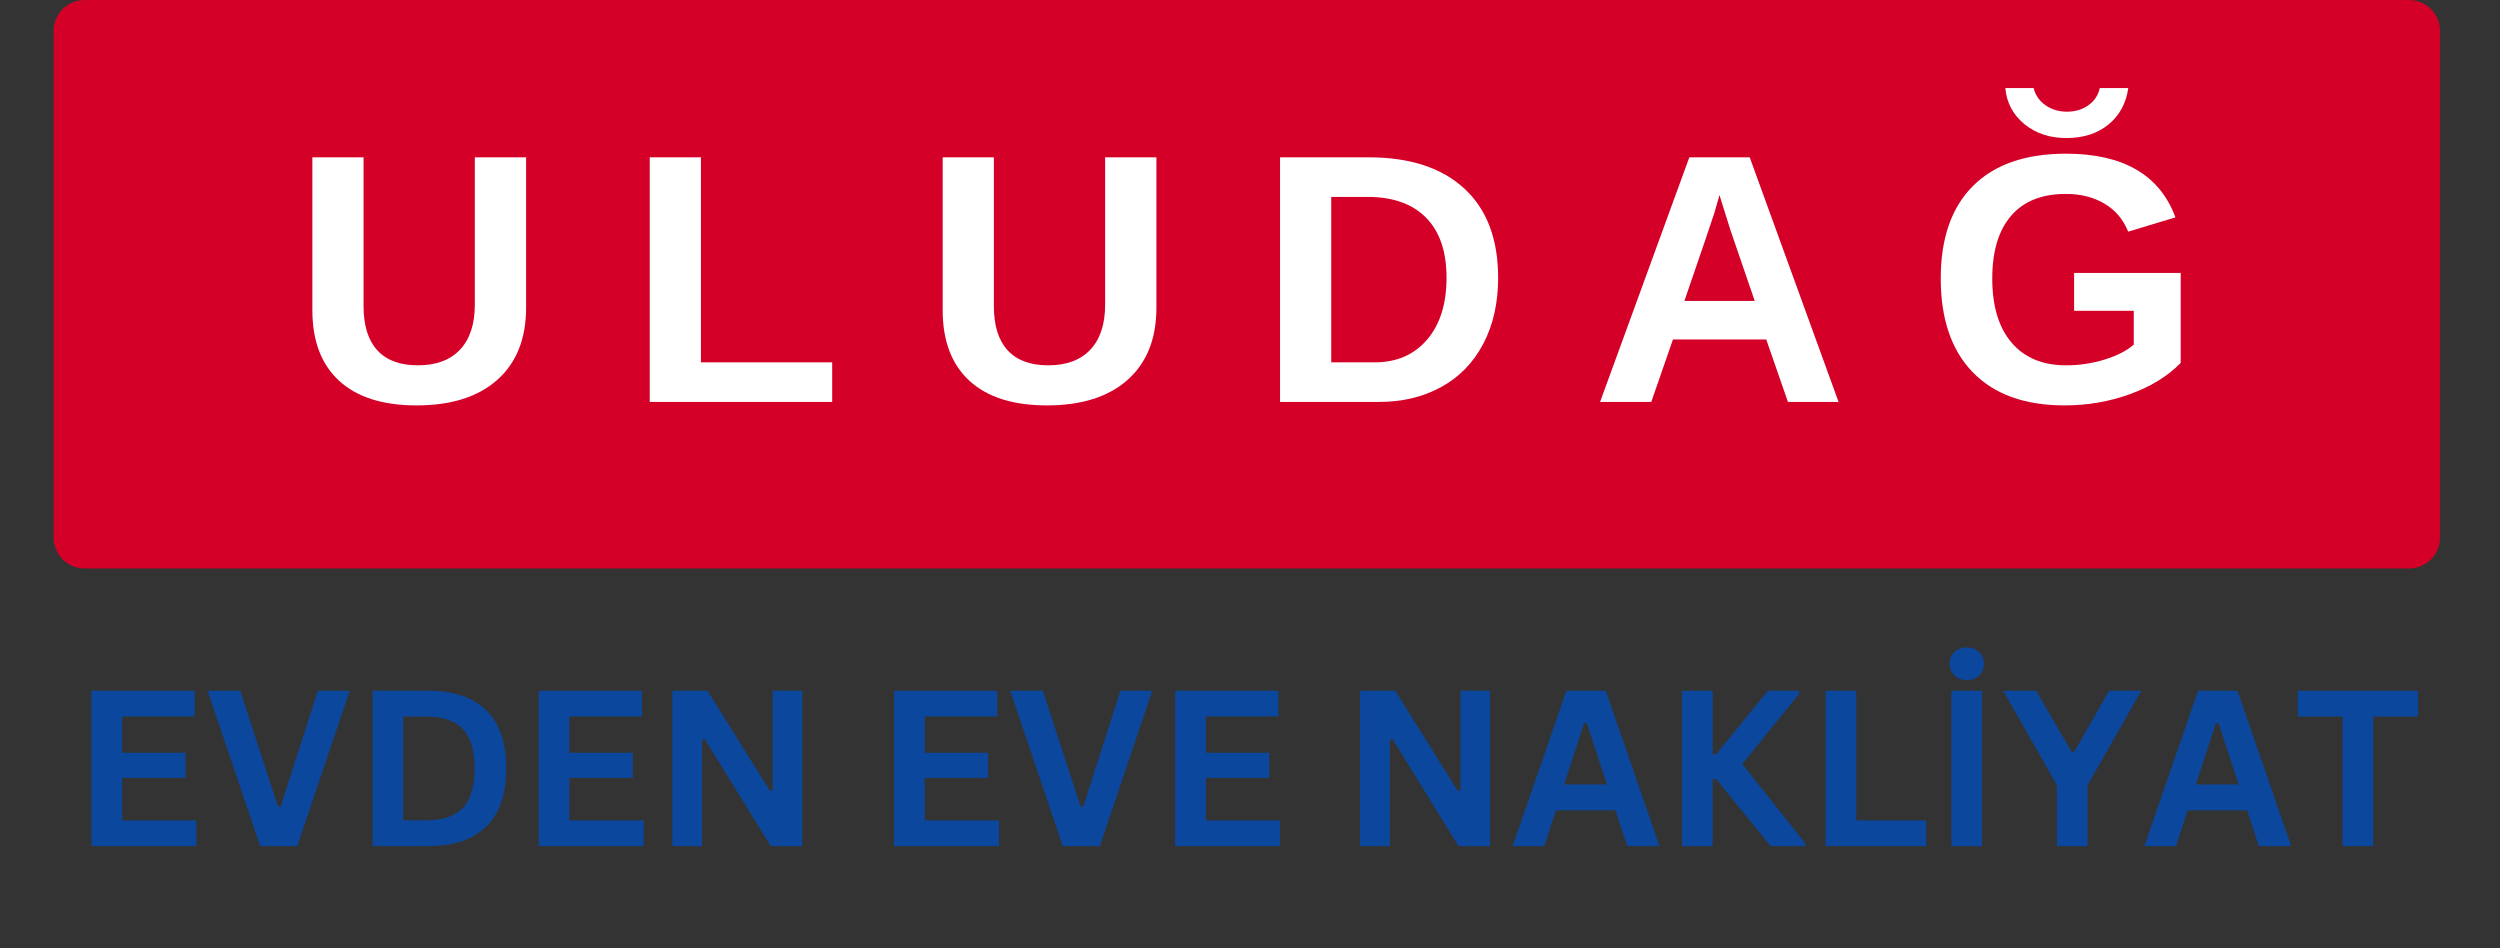 <svg xmlns="http://www.w3.org/2000/svg" xmlns:xlink="http://www.w3.org/1999/xlink" width="646" zoomAndPan="magnify" viewBox="0 0 484.5 183.75" height="245" preserveAspectRatio="xMidYMid meet" version="1.0"><rect x="0" y="0" width="484.5" height="183.75" fill="#333333" stroke="none"/><defs><g/><clipPath id="5d87a3dc7d"><path d="M 10.395 0 L 473 0 L 473 110.168 L 10.395 110.168 Z M 10.395 0 " clip-rule="nonzero"/></clipPath><clipPath id="4c3339f922"><path d="M 16.387 0 L 466.891 0 C 468.48 0 470.004 0.633 471.125 1.754 C 472.25 2.879 472.883 4.402 472.883 5.992 L 472.883 104.176 C 472.883 105.762 472.25 107.289 471.125 108.41 C 470.004 109.535 468.48 110.168 466.891 110.168 L 16.387 110.168 C 14.801 110.168 13.273 109.535 12.152 108.41 C 11.027 107.289 10.395 105.762 10.395 104.176 L 10.395 5.992 C 10.395 4.402 11.027 2.879 12.152 1.754 C 13.273 0.633 14.801 0 16.387 0 Z M 16.387 0 " clip-rule="nonzero"/></clipPath></defs><g clip-path="url(#5d87a3dc7d)"><g clip-path="url(#4c3339f922)"><path fill="#d40027" d="M 10.395 0 L 473.008 0 L 473.008 110.168 L 10.395 110.168 Z M 10.395 0 " fill-opacity="1" fill-rule="nonzero"/></g></g><g fill="#ffffff" fill-opacity="1"><g transform="translate(56.396, 77.894)"><g><path d="M 24.328 0.672 C 17.797 0.672 12.797 -0.914 9.328 -4.094 C 5.867 -7.281 4.141 -11.836 4.141 -17.766 L 4.141 -47.406 L 14.062 -47.406 L 14.062 -18.531 C 14.062 -14.789 14.953 -11.945 16.734 -10 C 18.516 -8.062 21.133 -7.094 24.594 -7.094 C 28.133 -7.094 30.859 -8.109 32.766 -10.141 C 34.672 -12.172 35.625 -15.082 35.625 -18.875 L 35.625 -47.406 L 45.562 -47.406 L 45.562 -18.266 C 45.562 -12.254 43.703 -7.594 39.984 -4.281 C 36.273 -0.977 31.055 0.672 24.328 0.672 Z M 24.328 0.672 "/></g></g></g><g fill="#ffffff" fill-opacity="1"><g transform="translate(121.309, 77.894)"><g><path d="M 4.609 0 L 4.609 -47.406 L 14.531 -47.406 L 14.531 -7.672 L 39.969 -7.672 L 39.969 0 Z M 4.609 0 "/></g></g></g><g fill="#ffffff" fill-opacity="1"><g transform="translate(178.551, 77.894)"><g><path d="M 24.328 0.672 C 17.797 0.672 12.797 -0.914 9.328 -4.094 C 5.867 -7.281 4.141 -11.836 4.141 -17.766 L 4.141 -47.406 L 14.062 -47.406 L 14.062 -18.531 C 14.062 -14.789 14.953 -11.945 16.734 -10 C 18.516 -8.062 21.133 -7.094 24.594 -7.094 C 28.133 -7.094 30.859 -8.109 32.766 -10.141 C 34.672 -12.172 35.625 -15.082 35.625 -18.875 L 35.625 -47.406 L 45.562 -47.406 L 45.562 -18.266 C 45.562 -12.254 43.703 -7.594 39.984 -4.281 C 36.273 -0.977 31.055 0.672 24.328 0.672 Z M 24.328 0.672 "/></g></g></g><g fill="#ffffff" fill-opacity="1"><g transform="translate(243.464, 77.894)"><g><path d="M 46.875 -24.062 C 46.875 -19.164 45.91 -14.895 43.984 -11.25 C 42.066 -7.602 39.352 -4.816 35.844 -2.891 C 32.332 -0.961 28.312 0 23.781 0 L 4.609 0 L 4.609 -47.406 L 21.766 -47.406 C 29.754 -47.406 35.938 -45.391 40.312 -41.359 C 44.688 -37.336 46.875 -31.57 46.875 -24.062 Z M 36.875 -24.062 C 36.875 -29.145 35.551 -33.023 32.906 -35.703 C 30.258 -38.391 26.477 -39.734 21.562 -39.734 L 14.531 -39.734 L 14.531 -7.672 L 22.953 -7.672 C 27.211 -7.672 30.598 -9.141 33.109 -12.078 C 35.617 -15.016 36.875 -19.008 36.875 -24.062 Z M 36.875 -24.062 "/></g></g></g><g fill="#ffffff" fill-opacity="1"><g transform="translate(308.376, 77.894)"><g><path d="M 38.125 0 L 33.922 -12.109 L 15.844 -12.109 L 11.641 0 L 1.719 0 L 19.016 -47.406 L 30.719 -47.406 L 47.938 0 Z M 24.859 -40.109 L 24.656 -39.359 C 24.438 -38.555 24.172 -37.641 23.859 -36.609 C 23.547 -35.578 21.613 -29.898 18.062 -19.578 L 31.688 -19.578 L 27.016 -33.203 L 25.578 -37.781 Z M 24.859 -40.109 "/></g></g></g><g fill="#ffffff" fill-opacity="1"><g transform="translate(373.289, 77.894)"><g><path d="M 27.125 -7.094 C 29.695 -7.094 32.191 -7.469 34.609 -8.219 C 37.035 -8.977 38.91 -9.941 40.234 -11.109 L 40.234 -17.656 L 28.672 -17.656 L 28.672 -25 L 49.328 -25 L 49.328 -7.562 C 46.816 -4.988 43.547 -2.973 39.516 -1.516 C 35.492 -0.055 31.27 0.672 26.844 0.672 C 19.133 0.672 13.203 -1.461 9.047 -5.734 C 4.898 -10.004 2.828 -16.066 2.828 -23.922 C 2.828 -31.723 4.91 -37.703 9.078 -41.859 C 13.254 -46.023 19.254 -48.109 27.078 -48.109 C 38.203 -48.109 45.281 -43.992 48.312 -35.766 L 39.156 -33 C 38.176 -35.406 36.629 -37.223 34.516 -38.453 C 32.41 -39.691 29.93 -40.312 27.078 -40.312 C 22.422 -40.312 18.879 -38.895 16.453 -36.062 C 14.023 -33.238 12.812 -29.191 12.812 -23.922 C 12.812 -18.555 14.062 -14.41 16.562 -11.484 C 19.07 -8.555 22.594 -7.094 27.125 -7.094 Z M 27.188 -51.141 C 23.938 -51.141 21.211 -52.047 19.016 -53.859 C 16.816 -55.68 15.594 -58.004 15.344 -60.828 L 20.828 -60.828 C 21.172 -59.441 21.938 -58.332 23.125 -57.5 C 24.312 -56.664 25.691 -56.25 27.266 -56.25 C 28.879 -56.25 30.266 -56.66 31.422 -57.484 C 32.586 -58.305 33.332 -59.422 33.656 -60.828 L 39.172 -60.828 C 38.742 -57.848 37.457 -55.488 35.312 -53.75 C 33.176 -52.008 30.469 -51.141 27.188 -51.141 Z M 27.188 -51.141 "/></g></g></g><g fill="#0b479d" fill-opacity="1"><g transform="translate(13.811, 163.977)"><g><path d="M 9.859 -13.219 L 9.859 -4.984 L 24.25 -4.984 L 24.25 0 L 3.906 0 L 3.906 -30.109 L 23.922 -30.109 L 23.922 -25.125 L 9.859 -25.125 L 9.859 -18.094 L 22.141 -18.094 L 22.141 -13.219 Z M 9.859 -13.219 "/></g></g></g><g fill="#0b479d" fill-opacity="1"><g transform="translate(39.705, 163.977)"><g><path d="M 17.906 0 L 10.719 0 L 0.531 -30.109 L 6.859 -30.109 L 14.172 -7.656 L 14.688 -7.656 L 21.891 -30.109 L 28.062 -30.109 Z M 17.906 0 "/></g></g></g><g fill="#0b479d" fill-opacity="1"><g transform="translate(68.296, 163.977)"><g><path d="M 14.75 -30.109 C 19.633 -30.109 23.363 -28.844 25.938 -26.312 C 28.52 -23.789 29.812 -20.039 29.812 -15.062 C 29.812 -10.082 28.52 -6.328 25.938 -3.797 C 23.363 -1.266 19.633 0 14.75 0 L 3.906 0 L 3.906 -30.109 Z M 14.406 -5 C 17.5 -5 19.816 -5.789 21.359 -7.375 C 22.898 -8.969 23.672 -11.531 23.672 -15.062 C 23.672 -18.594 22.898 -21.148 21.359 -22.734 C 19.816 -24.316 17.5 -25.109 14.406 -25.109 L 9.859 -25.109 L 9.859 -5 Z M 14.406 -5 "/></g></g></g><g fill="#0b479d" fill-opacity="1"><g transform="translate(100.493, 163.977)"><g><path d="M 9.859 -13.219 L 9.859 -4.984 L 24.25 -4.984 L 24.25 0 L 3.906 0 L 3.906 -30.109 L 23.922 -30.109 L 23.922 -25.125 L 9.859 -25.125 L 9.859 -18.094 L 22.141 -18.094 L 22.141 -13.219 Z M 9.859 -13.219 "/></g></g></g><g fill="#0b479d" fill-opacity="1"><g transform="translate(126.386, 163.977)"><g><path d="M 9.688 0 L 3.906 0 L 3.906 -30.109 L 10.734 -30.109 L 22.828 -10.719 L 23.359 -10.797 L 23.359 -30.109 L 29.094 -30.109 L 29.094 0 L 22.984 0 L 10.203 -20.719 L 9.688 -20.641 Z M 9.688 0 "/></g></g></g><g fill="#0b479d" fill-opacity="1"><g transform="translate(159.406, 163.977)"><g/></g></g><g fill="#0b479d" fill-opacity="1"><g transform="translate(169.355, 163.977)"><g><path d="M 9.859 -13.219 L 9.859 -4.984 L 24.25 -4.984 L 24.25 0 L 3.906 0 L 3.906 -30.109 L 23.922 -30.109 L 23.922 -25.125 L 9.859 -25.125 L 9.859 -18.094 L 22.141 -18.094 L 22.141 -13.219 Z M 9.859 -13.219 "/></g></g></g><g fill="#0b479d" fill-opacity="1"><g transform="translate(195.249, 163.977)"><g><path d="M 17.906 0 L 10.719 0 L 0.531 -30.109 L 6.859 -30.109 L 14.172 -7.656 L 14.688 -7.656 L 21.891 -30.109 L 28.062 -30.109 Z M 17.906 0 "/></g></g></g><g fill="#0b479d" fill-opacity="1"><g transform="translate(223.84, 163.977)"><g><path d="M 9.859 -13.219 L 9.859 -4.984 L 24.25 -4.984 L 24.25 0 L 3.906 0 L 3.906 -30.109 L 23.922 -30.109 L 23.922 -25.125 L 9.859 -25.125 L 9.859 -18.094 L 22.141 -18.094 L 22.141 -13.219 Z M 9.859 -13.219 "/></g></g></g><g fill="#0b479d" fill-opacity="1"><g transform="translate(249.733, 163.977)"><g/></g></g><g fill="#0b479d" fill-opacity="1"><g transform="translate(259.683, 163.977)"><g><path d="M 9.688 0 L 3.906 0 L 3.906 -30.109 L 10.734 -30.109 L 22.828 -10.719 L 23.359 -10.797 L 23.359 -30.109 L 29.094 -30.109 L 29.094 0 L 22.984 0 L 10.203 -20.719 L 9.688 -20.641 Z M 9.688 0 "/></g></g></g><g fill="#0b479d" fill-opacity="1"><g transform="translate(292.703, 163.977)"><g><path d="M 28.906 0 L 22.641 0 L 20.375 -6.938 L 8.844 -6.938 L 6.578 0 L 0.453 0 L 10.859 -30.109 L 18.5 -30.109 Z M 14.312 -23.828 L 10.438 -11.953 L 18.719 -11.953 L 14.828 -23.828 Z M 14.312 -23.828 "/></g></g></g><g fill="#0b479d" fill-opacity="1"><g transform="translate(322.057, 163.977)"><g><path d="M 3.906 0 L 3.906 -30.109 L 9.859 -30.109 L 9.859 -17.812 L 10.531 -17.812 L 20.578 -30.109 L 26.672 -30.109 L 26.672 -29.594 L 15.594 -15.906 L 27.828 -0.516 L 27.828 0 L 21.094 0 L 10.531 -13 L 9.859 -13 L 9.859 0 Z M 3.906 0 "/></g></g></g><g fill="#0b479d" fill-opacity="1"><g transform="translate(349.886, 163.977)"><g><path d="M 9.859 -30.109 L 9.859 -4.984 L 23.406 -4.984 L 23.406 0 L 3.906 0 L 3.906 -30.109 Z M 9.859 -30.109 "/></g></g></g><g fill="#0b479d" fill-opacity="1"><g transform="translate(374.276, 163.977)"><g><path d="M 9.859 0 L 3.906 0 L 3.906 -30.109 L 9.859 -30.109 Z M 6.906 -32.172 C 6.258 -32.172 5.68 -32.305 5.172 -32.578 C 4.66 -32.859 4.266 -33.238 3.984 -33.719 C 3.703 -34.195 3.562 -34.738 3.562 -35.344 C 3.562 -35.945 3.703 -36.488 3.984 -36.969 C 4.266 -37.445 4.66 -37.82 5.172 -38.094 C 5.68 -38.375 6.258 -38.516 6.906 -38.516 C 7.551 -38.516 8.125 -38.375 8.625 -38.094 C 9.125 -37.82 9.516 -37.445 9.797 -36.969 C 10.078 -36.488 10.219 -35.945 10.219 -35.344 C 10.219 -34.738 10.078 -34.195 9.797 -33.719 C 9.516 -33.238 9.125 -32.859 8.625 -32.578 C 8.125 -32.305 7.551 -32.172 6.906 -32.172 Z M 6.906 -32.172 "/></g></g></g><g fill="#0b479d" fill-opacity="1"><g transform="translate(388.077, 163.977)"><g><path d="M 16.5 0 L 10.547 0 L 10.547 -11.828 L 0.141 -30.109 L 6.531 -30.109 L 13.406 -18.266 L 13.922 -18.266 L 20.656 -30.109 L 26.906 -30.109 L 16.5 -11.828 Z M 16.5 0 "/></g></g></g><g fill="#0b479d" fill-opacity="1"><g transform="translate(415.124, 163.977)"><g><path d="M 28.906 0 L 22.641 0 L 20.375 -6.938 L 8.844 -6.938 L 6.578 0 L 0.453 0 L 10.859 -30.109 L 18.5 -30.109 Z M 14.312 -23.828 L 10.438 -11.953 L 18.719 -11.953 L 14.828 -23.828 Z M 14.312 -23.828 "/></g></g></g><g fill="#0b479d" fill-opacity="1"><g transform="translate(444.478, 163.977)"><g><path d="M 24.141 -30.109 L 24.141 -25.109 L 15.453 -25.109 L 15.453 0 L 9.516 0 L 9.516 -25.109 L 0.828 -25.109 L 0.828 -30.109 Z M 24.141 -30.109 "/></g></g></g></svg>